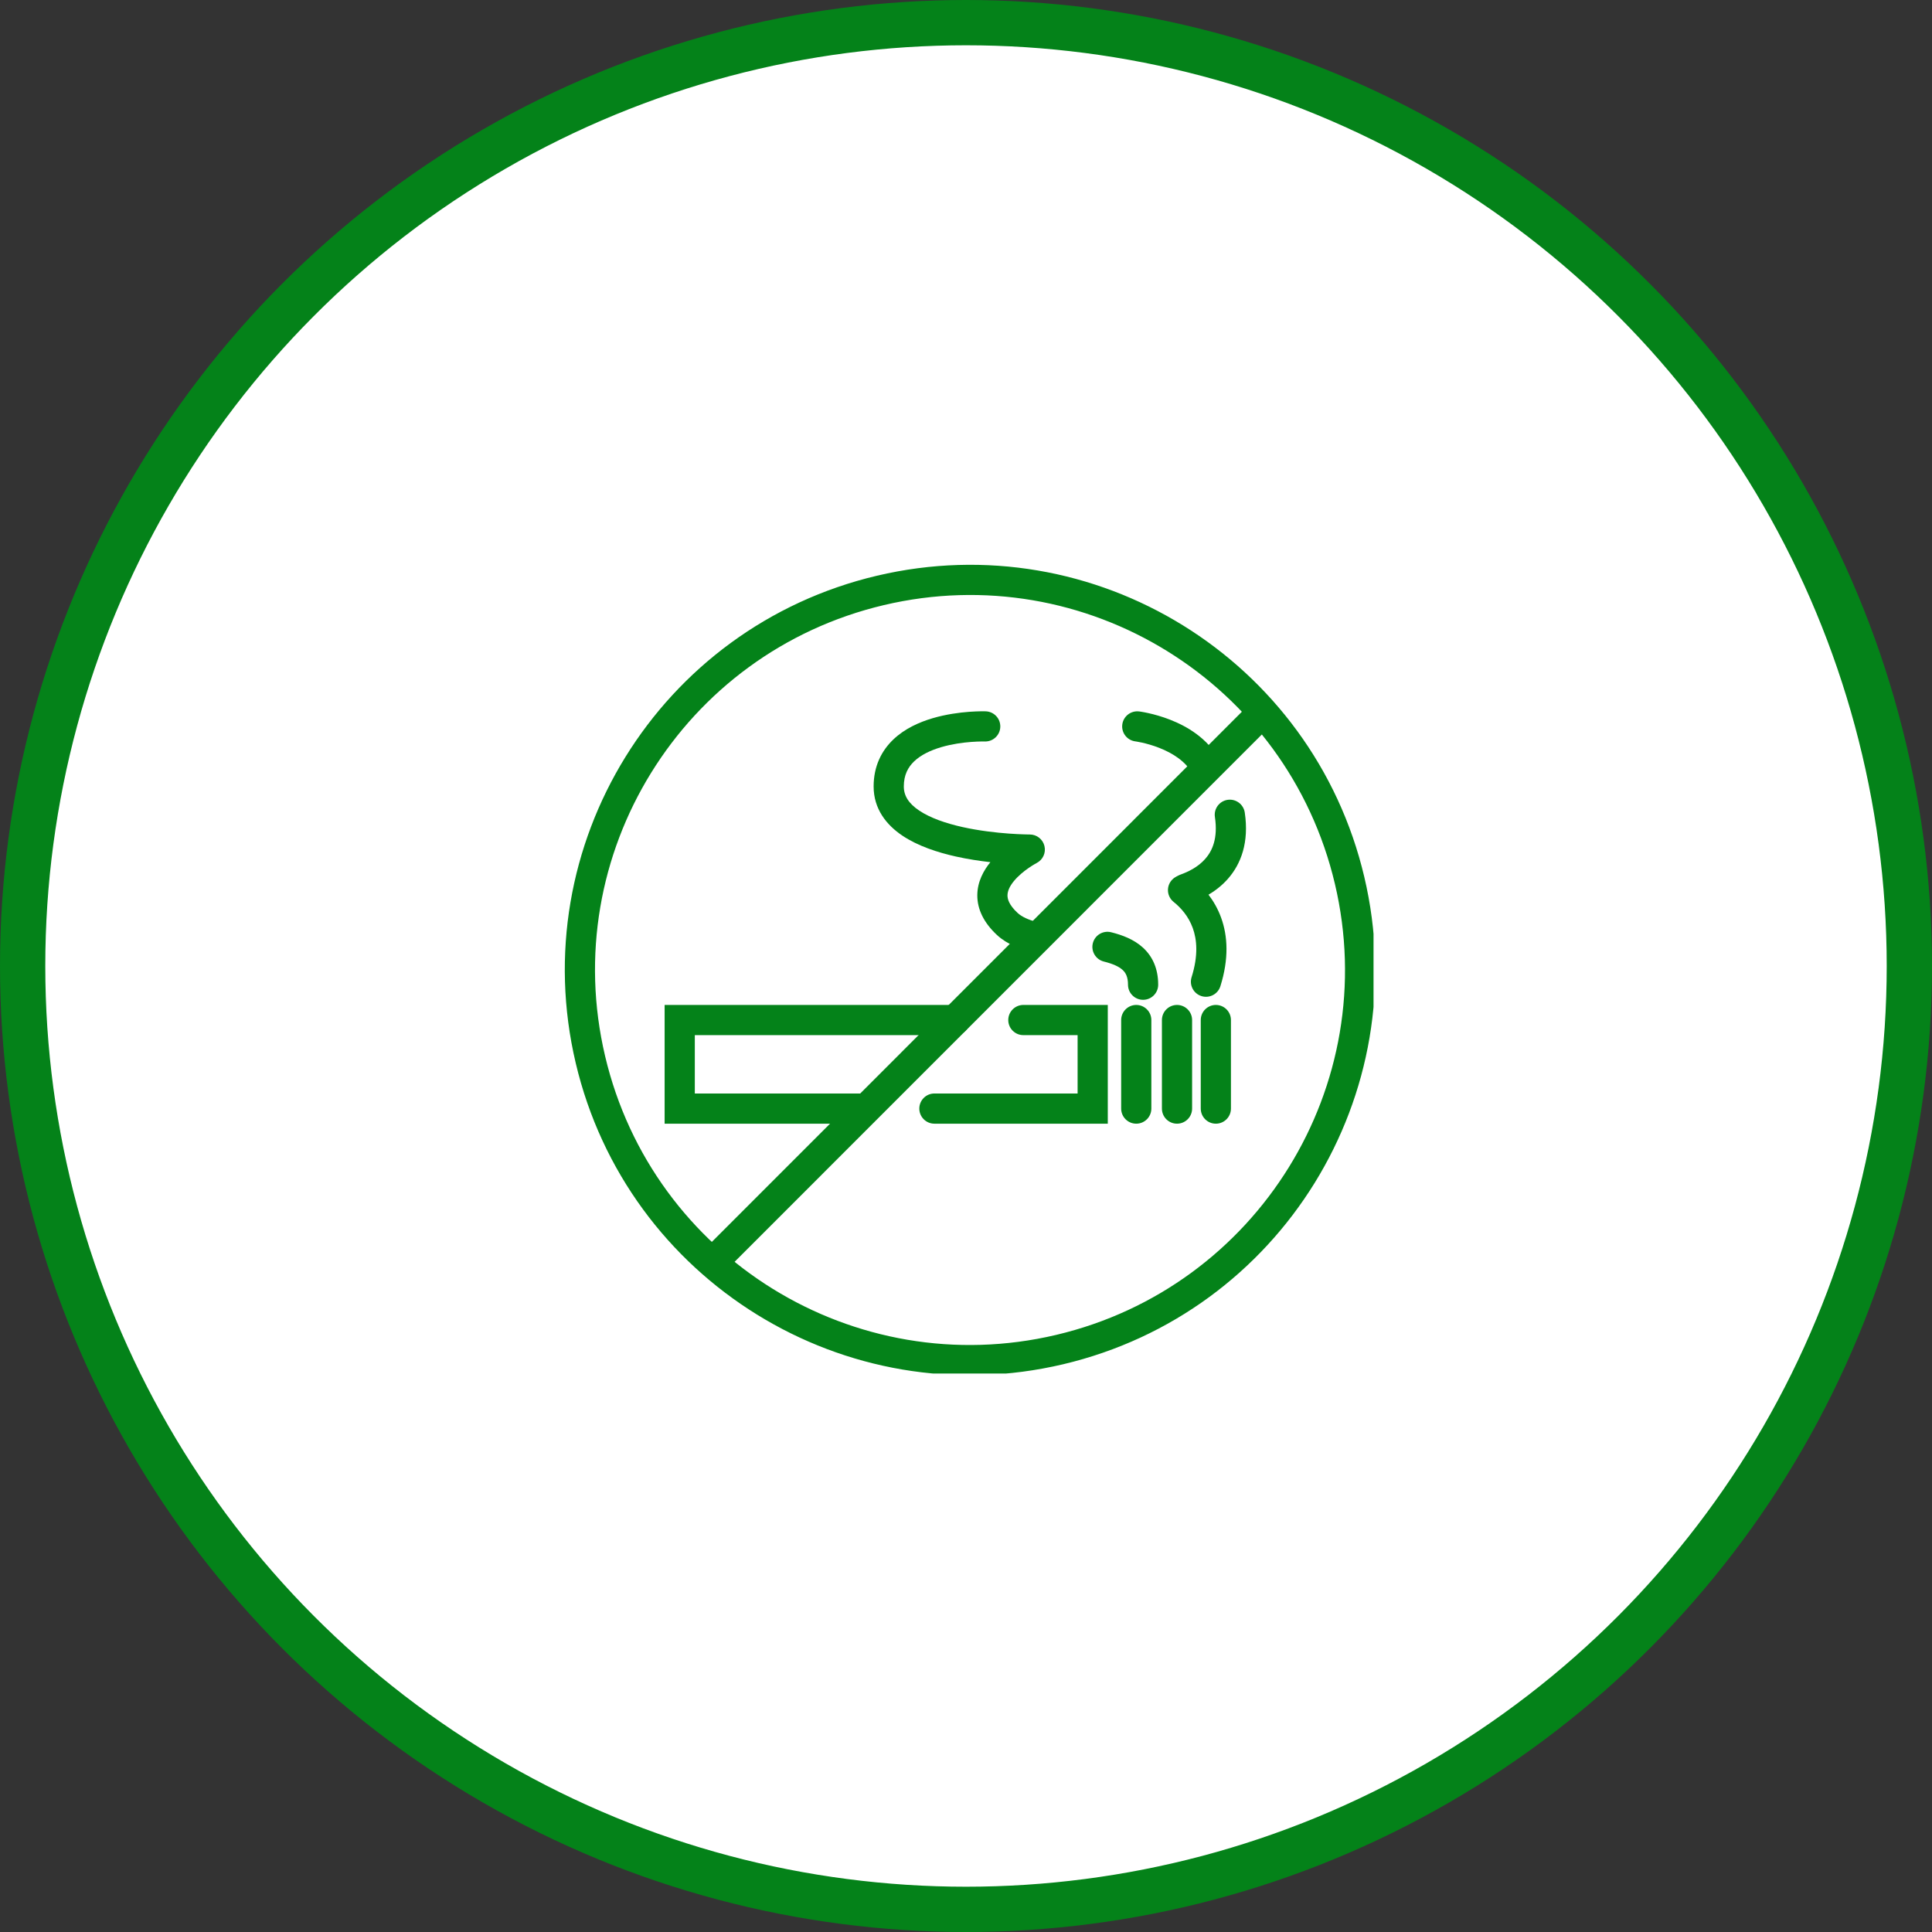 <svg width="128" height="128" viewBox="0 0 128 128" fill="none" xmlns="http://www.w3.org/2000/svg">
<rect x="0" y="0" width="128" height="128" fill="#333333" stroke="none"/>
<circle cx="64" cy="64" r="62.5" fill="white" stroke="#048219" stroke-width="3"/>
<g clip-path="url(#clip0_2079_211)">
<path d="M88.441 58.559C85.29 45.207 71.911 36.938 58.56 40.089C45.208 43.241 36.939 56.619 40.09 69.971C43.241 83.323 56.62 91.592 69.972 88.441C83.323 85.289 91.593 71.911 88.441 58.559ZM90.388 58.099C93.793 72.526 84.858 86.982 70.431 90.387C56.004 93.792 41.548 84.857 38.143 70.43C34.739 56.003 43.673 41.548 58.1 38.143C72.527 34.738 86.983 43.673 90.388 58.099Z" fill="#048219"/>
<path d="M82.779 46.653C83.17 46.263 83.803 46.263 84.193 46.653C84.584 47.044 84.585 47.677 84.194 48.067L48.154 84.114C47.763 84.504 47.13 84.504 46.74 84.114C46.349 83.724 46.349 83.091 46.74 82.7L82.779 46.653Z" fill="#048219"/>
<path d="M63.266 66.58C63.819 66.58 64.266 67.028 64.266 67.58C64.266 68.132 63.819 68.58 63.266 68.58H46.033V72.447H57.16C57.712 72.447 58.16 72.894 58.16 73.447C58.16 73.999 57.712 74.447 57.16 74.447H44.033V66.58H63.266Z" fill="#048219"/>
<path d="M73.394 66.58V74.447H61.907C61.355 74.447 60.907 73.999 60.907 73.447C60.907 72.894 61.355 72.447 61.907 72.447H71.394V68.58H67.8C67.248 68.58 66.8 68.132 66.8 67.58C66.8 67.028 67.248 66.58 67.8 66.58H73.394Z" fill="#048219"/>
<path d="M74.28 73.447V67.58C74.28 67.028 74.728 66.58 75.28 66.58C75.832 66.58 76.28 67.028 76.28 67.58V73.447C76.28 73.999 75.832 74.447 75.28 74.447C74.728 74.447 74.28 73.999 74.28 73.447Z" fill="#048219"/>
<path d="M76.98 73.447V67.58C76.98 67.028 77.428 66.58 77.98 66.58C78.532 66.58 78.98 67.028 78.98 67.58V73.447C78.98 73.999 78.532 74.447 77.98 74.447C77.428 74.447 76.98 73.999 76.98 73.447Z" fill="#048219"/>
<path d="M79.553 73.447V67.58C79.553 67.028 80.001 66.58 80.553 66.58C81.106 66.58 81.553 67.028 81.553 67.58V73.447C81.553 73.999 81.106 74.447 80.553 74.447C80.001 74.447 79.553 73.999 79.553 73.447Z" fill="#048219"/>
<path d="M74.733 65.24C74.733 64.706 74.572 64.441 74.376 64.261C74.137 64.041 73.741 63.856 73.13 63.704C72.595 63.569 72.269 63.026 72.403 62.491C72.537 61.955 73.08 61.63 73.616 61.764C74.339 61.944 75.123 62.23 75.73 62.788C76.381 63.387 76.733 64.208 76.733 65.24C76.733 65.792 76.285 66.24 75.733 66.24C75.181 66.24 74.733 65.792 74.733 65.24Z" fill="#048219"/>
<path d="M57.88 52.106C57.88 50.767 58.403 49.736 59.19 48.988C59.948 48.267 60.914 47.841 61.795 47.582C62.684 47.321 63.558 47.209 64.2 47.16C64.523 47.136 64.794 47.128 64.986 47.125C65.082 47.124 65.159 47.124 65.214 47.125C65.241 47.126 65.263 47.126 65.279 47.127C65.287 47.127 65.293 47.126 65.298 47.127C65.3 47.127 65.302 47.127 65.304 47.127H65.307C65.307 47.129 65.306 47.16 65.282 47.862L65.307 47.127C65.859 47.146 66.291 47.609 66.272 48.161C66.253 48.713 65.791 49.144 65.239 49.125C65.238 49.125 65.235 49.126 65.231 49.126C65.222 49.126 65.208 49.126 65.189 49.125C65.15 49.125 65.089 49.124 65.011 49.125C64.853 49.127 64.625 49.135 64.349 49.155C63.792 49.197 63.068 49.292 62.358 49.501C61.641 49.712 61.008 50.019 60.568 50.438C60.156 50.83 59.88 51.346 59.88 52.106C59.88 52.715 60.194 53.229 60.898 53.701C61.623 54.188 62.651 54.546 63.77 54.795C64.875 55.041 65.991 55.165 66.839 55.227C67.261 55.258 67.612 55.272 67.855 55.279C67.977 55.283 68.071 55.285 68.134 55.286C68.166 55.286 68.19 55.287 68.205 55.287H68.225C68.687 55.286 69.09 55.602 69.198 56.052C69.307 56.501 69.093 56.965 68.682 57.176H68.683C68.683 57.176 68.682 57.177 68.68 57.178C68.675 57.18 68.667 57.185 68.656 57.191C68.632 57.204 68.595 57.224 68.547 57.252C68.451 57.308 68.313 57.393 68.155 57.502C67.83 57.726 67.456 58.029 67.171 58.377C66.882 58.729 66.751 59.045 66.749 59.318C66.747 59.556 66.841 59.946 67.41 60.477L67.535 60.582C67.848 60.817 68.303 61.001 68.921 61.146C69.459 61.272 69.793 61.811 69.667 62.349C69.541 62.886 69.002 63.22 68.465 63.093C67.638 62.899 66.745 62.583 66.056 61.95L66.052 61.946C65.181 61.136 64.742 60.239 64.749 59.302C64.756 58.406 65.173 57.663 65.614 57.121C64.913 57.041 64.127 56.924 63.336 56.748C62.12 56.477 60.81 56.052 59.783 55.362C58.734 54.657 57.88 53.598 57.88 52.106Z" fill="#048219"/>
<path d="M77.599 58.349C77.945 57.918 78.574 57.848 79.005 58.193C79.693 58.745 80.463 59.589 80.902 60.798C81.346 62.019 81.422 63.528 80.854 65.34C80.689 65.866 80.127 66.16 79.6 65.994C79.074 65.829 78.78 65.268 78.946 64.741C79.398 63.3 79.3 62.245 79.022 61.481C78.74 60.705 78.24 60.143 77.755 59.754C77.324 59.409 77.254 58.78 77.599 58.349Z" fill="#048219"/>
<path d="M81.332 52.991C81.878 52.91 82.387 53.286 82.469 53.832C82.764 55.807 82.22 57.236 81.356 58.22C80.529 59.162 79.483 59.61 78.899 59.821C78.38 60.008 77.807 59.739 77.619 59.22C77.432 58.7 77.701 58.127 78.221 57.94C78.69 57.77 79.358 57.465 79.853 56.9C80.313 56.377 80.703 55.546 80.491 54.128C80.409 53.582 80.786 53.073 81.332 52.991Z" fill="#048219"/>
<path d="M75.47 47.135L75.354 48.071C75.464 47.185 75.47 47.137 75.47 47.135H75.473C75.474 47.135 75.476 47.135 75.477 47.135C75.481 47.136 75.484 47.137 75.489 47.137C75.499 47.139 75.512 47.14 75.528 47.142C75.559 47.147 75.603 47.154 75.658 47.163C75.767 47.181 75.919 47.209 76.104 47.251C76.471 47.333 76.976 47.469 77.526 47.684C78.597 48.103 79.995 48.886 80.767 50.32C81.029 50.806 80.847 51.412 80.361 51.674C79.875 51.936 79.268 51.754 79.006 51.267C78.565 50.448 77.693 49.897 76.797 49.546C76.364 49.377 75.961 49.268 75.667 49.202C75.521 49.17 75.403 49.148 75.326 49.135C75.287 49.129 75.258 49.124 75.24 49.122C75.232 49.12 75.226 49.119 75.223 49.119C74.675 49.051 74.286 48.552 74.354 48.004C74.422 47.456 74.922 47.067 75.47 47.135Z" fill="#048219"/>
</g>
<defs>
<clipPath id="clip0_2079_211">
<rect width="54" height="54" fill="white" transform="translate(37 37)"/>
</clipPath>
</defs>
</svg>
